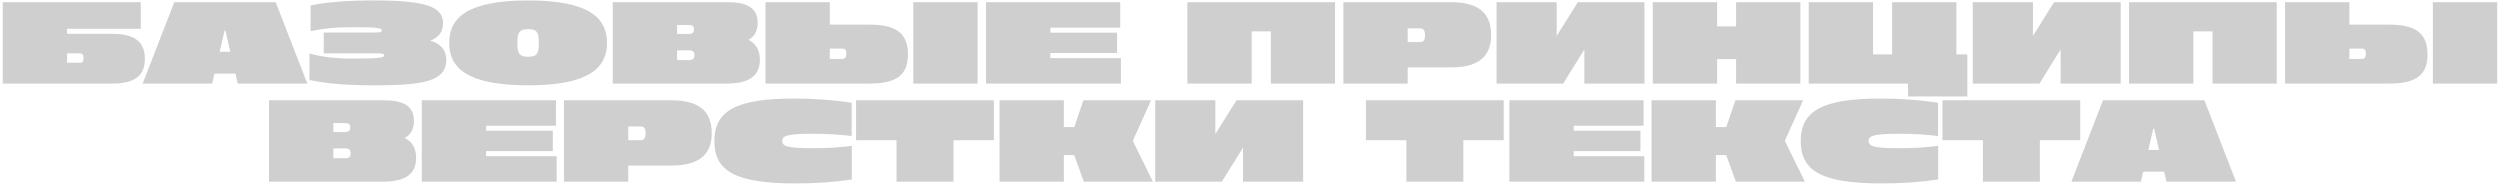 <?xml version="1.0" encoding="UTF-8"?> <svg xmlns="http://www.w3.org/2000/svg" width="688" height="51" viewBox="0 0 688 51" fill="none"><path d="M0.762 23V0.6H38.746V7.928H18.458V9.304H30.65C35.706 9.304 39.866 10.52 39.866 16.184C39.866 21.784 35.802 23 30.65 23H0.762ZM18.458 17.272H21.946C22.682 17.272 23.002 16.92 23.002 15.96C23.002 15 22.682 14.68 21.946 14.68H18.458V17.272ZM39.26 23L47.964 0.6H75.868L84.572 23H65.436L64.796 20.248H59.036L58.396 23H39.26ZM60.444 14.264H63.388L62.044 8.44H61.788L60.444 14.264ZM103.145 23.48C95.305 23.48 90.025 23.032 85.161 22.008V14.712C88.489 15.64 91.945 16.12 97.385 16.12C104.617 16.12 105.737 15.832 105.737 15.224C105.737 14.872 105.449 14.68 103.817 14.68H89.097V8.952H103.145C104.713 8.952 105.097 8.76 105.097 8.376C105.097 7.768 104.233 7.48 97.001 7.48C91.817 7.48 88.777 7.896 85.481 8.568V1.464C90.537 0.536 95.625 0.12 102.921 0.12C118.185 0.12 121.929 2.136 121.929 6.52C121.929 8.504 120.873 10.328 118.409 11.192C121.161 11.928 122.825 13.816 122.825 16.312C122.825 22.04 117.673 23.48 103.145 23.48ZM145.347 23.48C128.547 23.48 123.619 18.68 123.619 11.8C123.619 4.92 128.547 0.12 145.347 0.12C162.115 0.12 167.043 4.92 167.043 11.8C167.043 18.68 162.115 23.48 145.347 23.48ZM142.371 11.8C142.371 14.84 143.011 15.608 145.347 15.608C147.715 15.608 148.291 14.84 148.291 11.8C148.291 8.792 147.715 8.024 145.347 8.024C143.011 8.024 142.371 8.792 142.371 11.8ZM168.637 23V0.6H200.189C205.405 0.6 208.509 2.04 208.509 6.264C208.509 8.472 207.709 10.04 205.949 10.968C208.125 12.024 209.117 13.912 209.117 16.472C209.117 21.432 205.341 23 199.965 23H168.637ZM186.333 16.536H189.693C190.653 16.536 191.101 16.152 191.101 15.192C191.101 14.232 190.653 13.848 189.693 13.848H186.333V16.536ZM186.333 9.336H189.565C190.557 9.336 190.973 9.016 190.973 8.088C190.973 7.192 190.557 6.872 189.565 6.872H186.333V9.336ZM210.668 23V0.6H228.364V6.776H239.308C246.732 6.776 249.868 9.24 249.868 15C249.868 20.632 246.732 23 239.308 23H210.668ZM228.364 16.216H231.756C232.588 16.216 232.908 15.768 232.908 14.776C232.908 13.752 232.588 13.368 231.756 13.368H228.364V16.216ZM251.34 23V0.6H269.036V23H251.34ZM271.356 23V0.6H308.284V7.608H289.052V8.984H307.42V14.584H289.052V15.992H308.476V23H271.356ZM326.762 23V0.6H367.402V23H349.738V8.632H344.458V23H326.762ZM369.7 23V0.6H399.3C406.372 0.6 410.372 3.224 410.372 9.656C410.372 15.928 406.372 18.552 399.332 18.552H387.396V23H369.7ZM387.396 11.576H390.756C391.78 11.576 392.164 11.032 392.164 9.656C392.164 8.312 391.748 7.8 390.692 7.8H387.396V11.576ZM452.56 23H436.016V13.624L430.192 23H411.856V0.6H428.4V9.88L434.224 0.6H452.56V23ZM477.768 23V16.28H472.552V23H454.856V0.6H472.552V7.256H477.768V0.6H495.464V23H477.768ZM525.09 26.552V23H497.762V0.6H515.458V14.968H520.706V0.6H538.402V14.968H541.41V26.552H525.09ZM583.622 23H567.078V13.624L561.254 23H542.918V0.6H559.462V9.88L565.286 0.6H583.622V23ZM585.918 23V0.6H626.558V23H608.894V8.632H603.614V23H585.918ZM628.856 23V0.6H646.552V6.776H657.496C664.92 6.776 668.056 9.24 668.056 15C668.056 20.632 664.92 23 657.496 23H628.856ZM646.552 16.216H649.944C650.776 16.216 651.096 15.768 651.096 14.776C651.096 13.752 650.776 13.368 649.944 13.368H646.552V16.216ZM669.528 23V0.6H687.224V23H669.528ZM74.043 50V27.6H105.595C110.811 27.6 113.915 29.04 113.915 33.264C113.915 35.472 113.115 37.04 111.355 37.968C113.531 39.024 114.523 40.912 114.523 43.472C114.523 48.432 110.747 50 105.371 50H74.043ZM91.739 43.536H95.099C96.059 43.536 96.507 43.152 96.507 42.192C96.507 41.232 96.059 40.848 95.099 40.848H91.739V43.536ZM91.739 36.336H94.971C95.963 36.336 96.379 36.016 96.379 35.088C96.379 34.192 95.963 33.872 94.971 33.872H91.739V36.336ZM116.075 50V27.6H153.003V34.608H133.771V35.984H152.139V41.584H133.771V42.992H153.195V50H116.075ZM155.2 50V27.6H184.8C191.872 27.6 195.872 30.224 195.872 36.656C195.872 42.928 191.872 45.552 184.832 45.552H172.896V50H155.2ZM172.896 38.576H176.256C177.28 38.576 177.664 38.032 177.664 36.656C177.664 35.312 177.248 34.8 176.192 34.8H172.896V38.576ZM218.828 50.48C202.38 50.48 196.588 47.056 196.588 38.832C196.588 30.608 202.38 27.12 218.476 27.12C224.364 27.12 229.484 27.536 234.38 28.272V37.424C230.892 37.008 227.468 36.816 223.692 36.816C216.716 36.816 215.276 37.328 215.276 38.768C215.276 40.272 216.684 40.784 223.692 40.784C227.468 40.784 230.892 40.592 234.412 40.144V49.392C229.708 50.096 224.716 50.48 218.828 50.48ZM246.723 50V38.576H235.587V27.6H273.507V38.576H262.403V50H246.723ZM298.275 50L295.619 42.672H292.771V50H275.075V27.6H292.771V34.96H295.651L298.147 27.6H316.771L311.747 38.768L317.283 50H298.275ZM358.622 50H342.078V40.624L336.254 50H317.918V27.6H334.462V36.88L340.286 27.6H358.622V50ZM387.036 50V38.576H375.9V27.6H413.82V38.576H402.716V50H387.036ZM415.387 50V27.6H452.315V34.608H433.083V35.984H451.451V41.584H433.083V42.992H452.507V50H415.387ZM477.712 50L475.056 42.672H472.208V50H454.512V27.6H472.208V34.96H475.088L477.584 27.6H496.208L491.184 38.768L496.72 50H477.712ZM517.797 50.48C501.349 50.48 495.557 47.056 495.557 38.832C495.557 30.608 501.349 27.12 517.445 27.12C523.333 27.12 528.453 27.536 533.349 28.272V37.424C529.861 37.008 526.437 36.816 522.661 36.816C515.685 36.816 514.245 37.328 514.245 38.768C514.245 40.272 515.653 40.784 522.661 40.784C526.437 40.784 529.861 40.592 533.381 40.144V49.392C528.677 50.096 523.685 50.48 517.797 50.48ZM545.692 50V38.576H534.556V27.6H572.476V38.576H561.372V50H545.692ZM570.042 50L578.746 27.6H606.65L615.354 50H596.218L595.578 47.248H589.818L589.178 50H570.042ZM591.226 41.264H594.17L592.826 35.44H592.57L591.226 41.264Z" fill="#CFCFCF"></path></svg> 